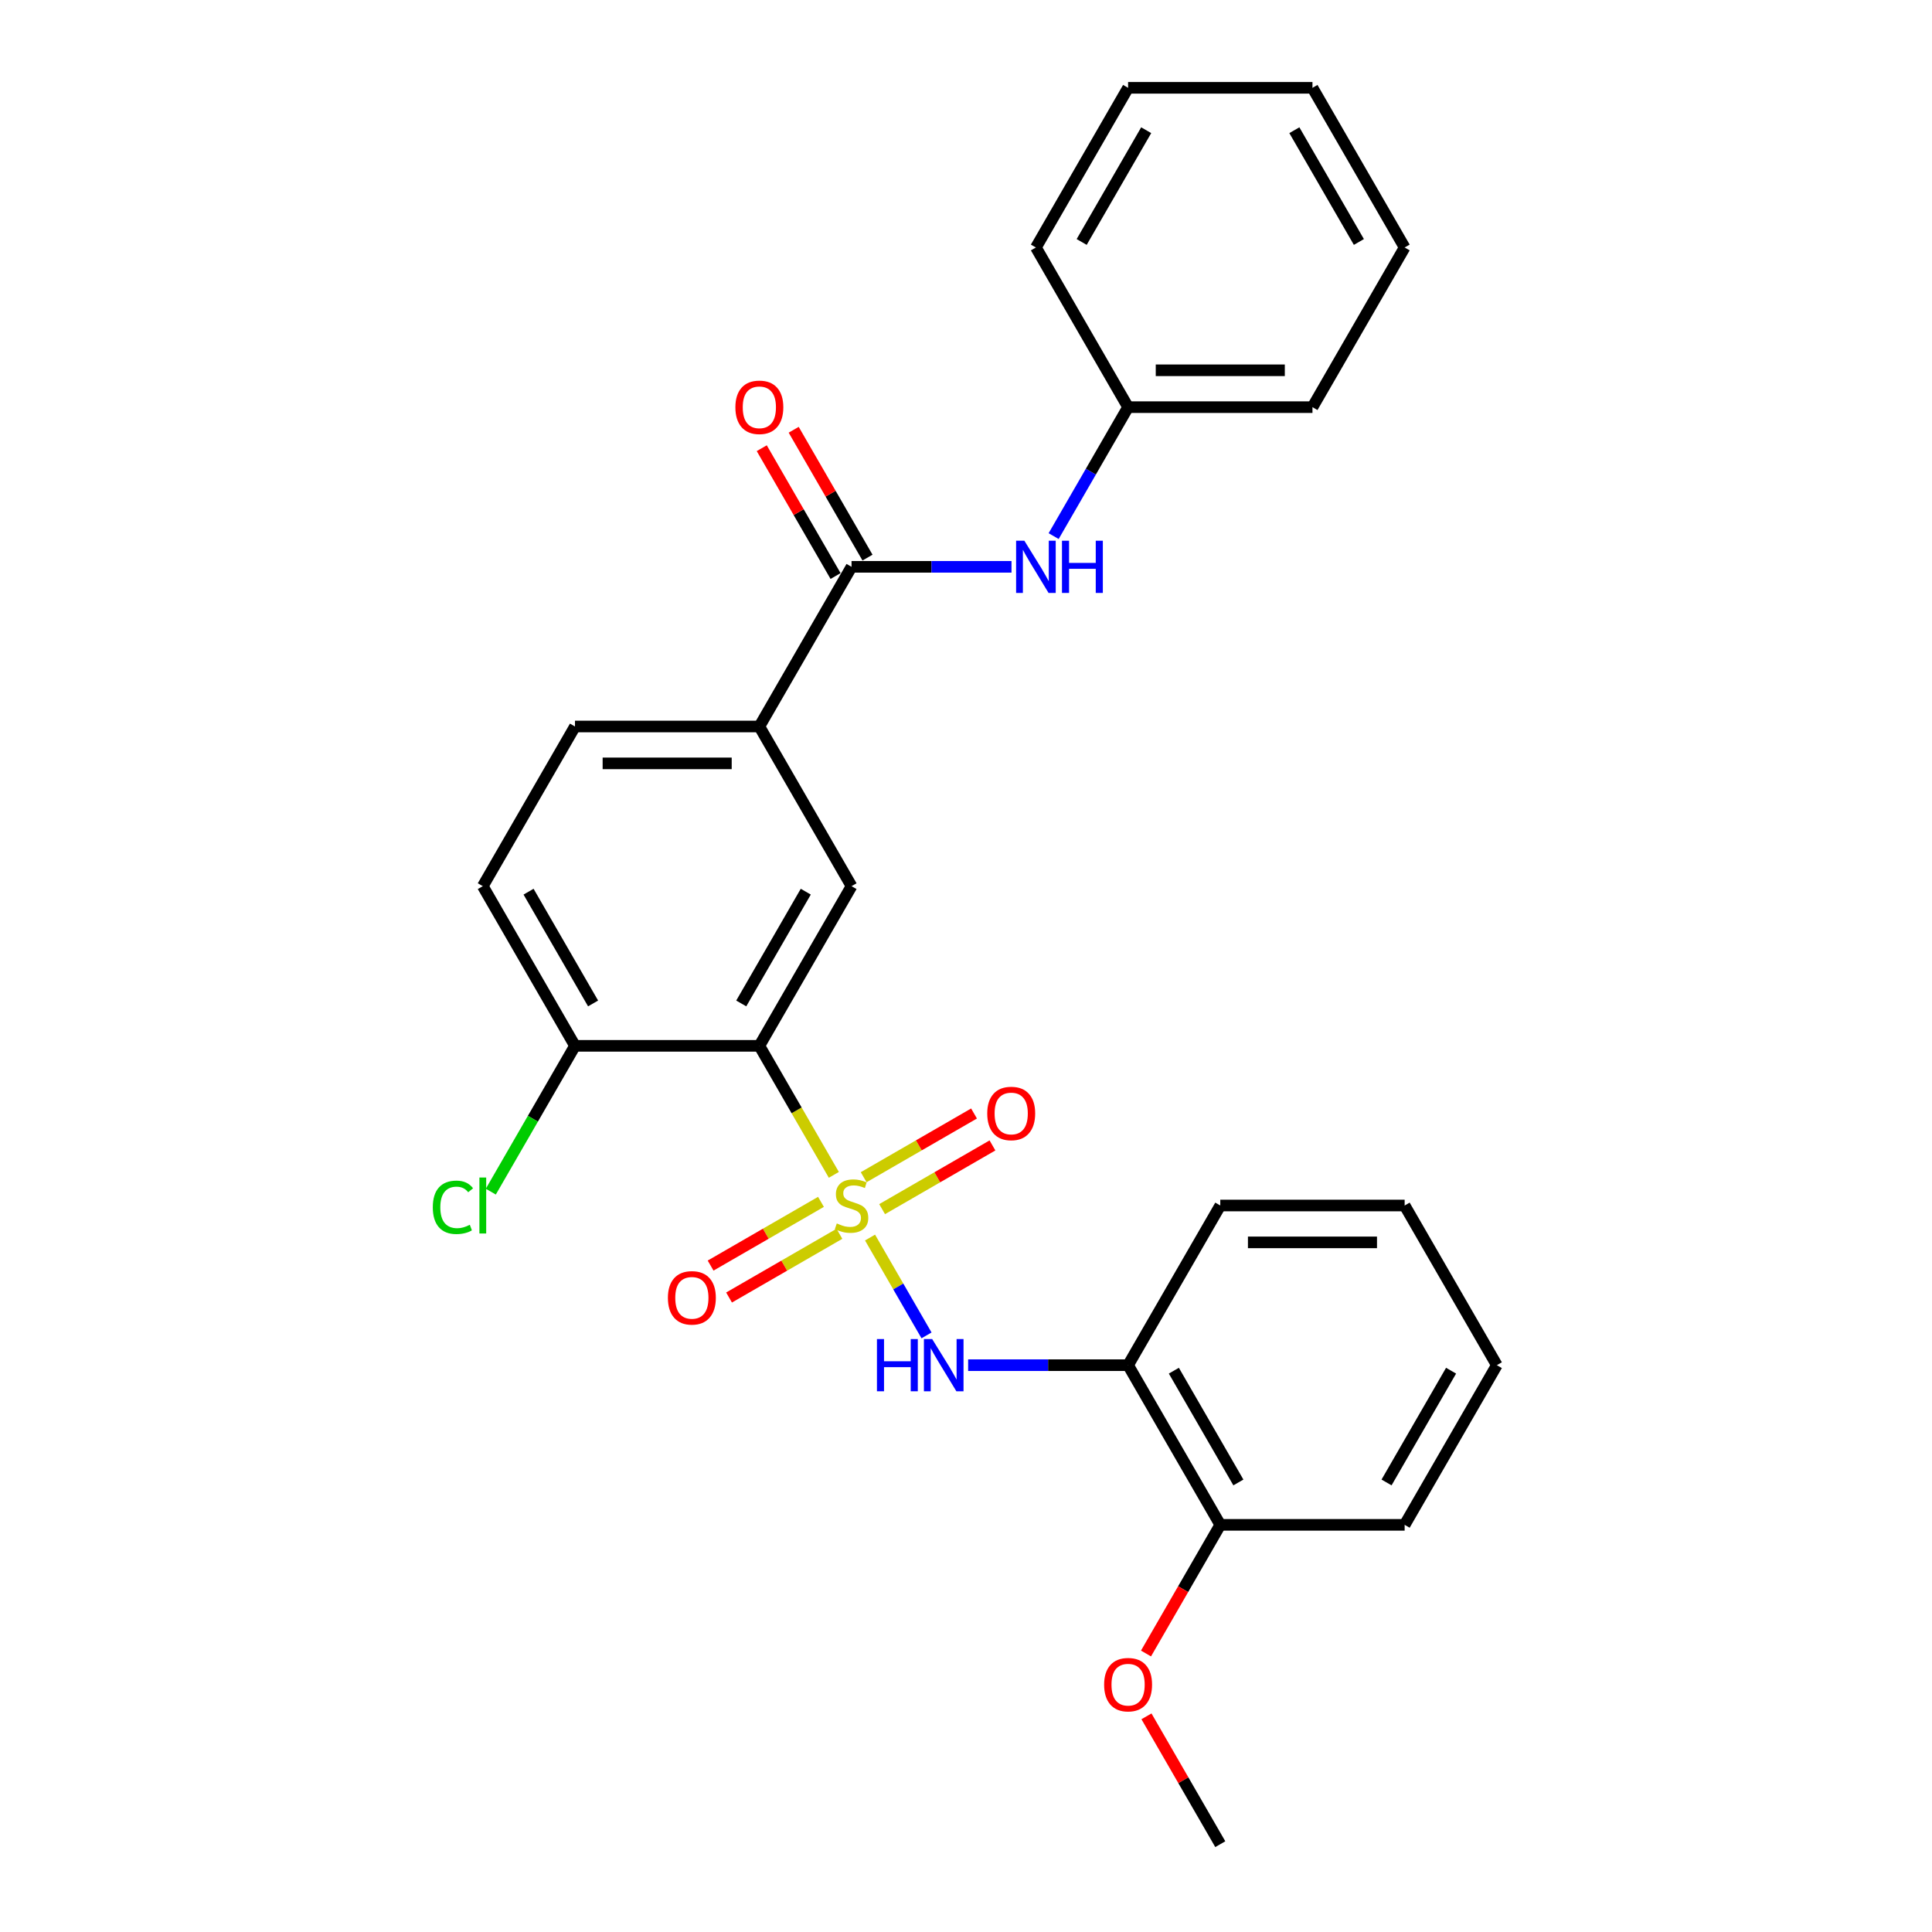 <?xml version='1.0' encoding='iso-8859-1'?>
<svg version='1.1' baseProfile='full'
              xmlns='http://www.w3.org/2000/svg'
                      xmlns:rdkit='http://www.rdkit.org/xml'
                      xmlns:xlink='http://www.w3.org/1999/xlink'
                  xml:space='preserve'
width='1000px' height='1000px' viewBox='0 0 1000 1000'>
<!-- END OF HEADER -->
<rect style='opacity:1.0;fill:#FFFFFF;stroke:none' width='1000' height='1000' x='0' y='0'> </rect>
<path class='bond-0' d='M 431.598,608.107 L 412.319,574.714' style='fill:none;fill-rule:evenodd;stroke:#CCCC00;stroke-width:6px;stroke-linecap:butt;stroke-linejoin:miter;stroke-opacity:1' />
<path class='bond-0' d='M 412.319,574.714 L 393.04,541.322' style='fill:none;fill-rule:evenodd;stroke:#000000;stroke-width:6px;stroke-linecap:butt;stroke-linejoin:miter;stroke-opacity:1' />
<path class='bond-1' d='M 450.331,640.553 L 464.949,665.872' style='fill:none;fill-rule:evenodd;stroke:#CCCC00;stroke-width:6px;stroke-linecap:butt;stroke-linejoin:miter;stroke-opacity:1' />
<path class='bond-1' d='M 464.949,665.872 L 479.567,691.192' style='fill:none;fill-rule:evenodd;stroke:#0000FF;stroke-width:6px;stroke-linecap:butt;stroke-linejoin:miter;stroke-opacity:1' />
<path class='bond-7' d='M 424.933,622.083 L 396.372,638.572' style='fill:none;fill-rule:evenodd;stroke:#CCCC00;stroke-width:6px;stroke-linecap:butt;stroke-linejoin:miter;stroke-opacity:1' />
<path class='bond-7' d='M 396.372,638.572 L 367.811,655.062' style='fill:none;fill-rule:evenodd;stroke:#FF0000;stroke-width:6px;stroke-linecap:butt;stroke-linejoin:miter;stroke-opacity:1' />
<path class='bond-7' d='M 434.476,638.612 L 405.915,655.101' style='fill:none;fill-rule:evenodd;stroke:#CCCC00;stroke-width:6px;stroke-linecap:butt;stroke-linejoin:miter;stroke-opacity:1' />
<path class='bond-7' d='M 405.915,655.101 L 377.354,671.591' style='fill:none;fill-rule:evenodd;stroke:#FF0000;stroke-width:6px;stroke-linecap:butt;stroke-linejoin:miter;stroke-opacity:1' />
<path class='bond-8' d='M 456.577,625.851 L 485.138,609.362' style='fill:none;fill-rule:evenodd;stroke:#CCCC00;stroke-width:6px;stroke-linecap:butt;stroke-linejoin:miter;stroke-opacity:1' />
<path class='bond-8' d='M 485.138,609.362 L 513.698,592.872' style='fill:none;fill-rule:evenodd;stroke:#FF0000;stroke-width:6px;stroke-linecap:butt;stroke-linejoin:miter;stroke-opacity:1' />
<path class='bond-8' d='M 447.034,609.322 L 475.595,592.833' style='fill:none;fill-rule:evenodd;stroke:#CCCC00;stroke-width:6px;stroke-linecap:butt;stroke-linejoin:miter;stroke-opacity:1' />
<path class='bond-8' d='M 475.595,592.833 L 504.155,576.343' style='fill:none;fill-rule:evenodd;stroke:#FF0000;stroke-width:6px;stroke-linecap:butt;stroke-linejoin:miter;stroke-opacity:1' />
<path class='bond-3' d='M 393.04,541.322 L 440.755,458.678' style='fill:none;fill-rule:evenodd;stroke:#000000;stroke-width:6px;stroke-linecap:butt;stroke-linejoin:miter;stroke-opacity:1' />
<path class='bond-3' d='M 383.668,519.383 L 417.069,461.531' style='fill:none;fill-rule:evenodd;stroke:#000000;stroke-width:6px;stroke-linecap:butt;stroke-linejoin:miter;stroke-opacity:1' />
<path class='bond-9' d='M 393.04,541.322 L 297.61,541.322' style='fill:none;fill-rule:evenodd;stroke:#000000;stroke-width:6px;stroke-linecap:butt;stroke-linejoin:miter;stroke-opacity:1' />
<path class='bond-4' d='M 501.105,706.612 L 542.502,706.612' style='fill:none;fill-rule:evenodd;stroke:#0000FF;stroke-width:6px;stroke-linecap:butt;stroke-linejoin:miter;stroke-opacity:1' />
<path class='bond-4' d='M 542.502,706.612 L 583.9,706.612' style='fill:none;fill-rule:evenodd;stroke:#000000;stroke-width:6px;stroke-linecap:butt;stroke-linejoin:miter;stroke-opacity:1' />
<path class='bond-2' d='M 440.755,293.388 L 393.04,376.033' style='fill:none;fill-rule:evenodd;stroke:#000000;stroke-width:6px;stroke-linecap:butt;stroke-linejoin:miter;stroke-opacity:1' />
<path class='bond-6' d='M 440.755,293.388 L 482.152,293.388' style='fill:none;fill-rule:evenodd;stroke:#000000;stroke-width:6px;stroke-linecap:butt;stroke-linejoin:miter;stroke-opacity:1' />
<path class='bond-6' d='M 482.152,293.388 L 523.55,293.388' style='fill:none;fill-rule:evenodd;stroke:#0000FF;stroke-width:6px;stroke-linecap:butt;stroke-linejoin:miter;stroke-opacity:1' />
<path class='bond-10' d='M 449.019,288.617 L 429.917,255.53' style='fill:none;fill-rule:evenodd;stroke:#000000;stroke-width:6px;stroke-linecap:butt;stroke-linejoin:miter;stroke-opacity:1' />
<path class='bond-10' d='M 429.917,255.53 L 410.814,222.443' style='fill:none;fill-rule:evenodd;stroke:#FF0000;stroke-width:6px;stroke-linecap:butt;stroke-linejoin:miter;stroke-opacity:1' />
<path class='bond-10' d='M 432.49,298.16 L 413.388,265.073' style='fill:none;fill-rule:evenodd;stroke:#000000;stroke-width:6px;stroke-linecap:butt;stroke-linejoin:miter;stroke-opacity:1' />
<path class='bond-10' d='M 413.388,265.073 L 394.285,231.986' style='fill:none;fill-rule:evenodd;stroke:#FF0000;stroke-width:6px;stroke-linecap:butt;stroke-linejoin:miter;stroke-opacity:1' />
<path class='bond-5' d='M 440.755,458.678 L 393.04,376.033' style='fill:none;fill-rule:evenodd;stroke:#000000;stroke-width:6px;stroke-linecap:butt;stroke-linejoin:miter;stroke-opacity:1' />
<path class='bond-11' d='M 583.9,706.612 L 631.615,789.256' style='fill:none;fill-rule:evenodd;stroke:#000000;stroke-width:6px;stroke-linecap:butt;stroke-linejoin:miter;stroke-opacity:1' />
<path class='bond-11' d='M 607.586,709.465 L 640.986,767.317' style='fill:none;fill-rule:evenodd;stroke:#000000;stroke-width:6px;stroke-linecap:butt;stroke-linejoin:miter;stroke-opacity:1' />
<path class='bond-17' d='M 583.9,706.612 L 631.615,623.967' style='fill:none;fill-rule:evenodd;stroke:#000000;stroke-width:6px;stroke-linecap:butt;stroke-linejoin:miter;stroke-opacity:1' />
<path class='bond-27' d='M 393.04,376.033 L 297.61,376.033' style='fill:none;fill-rule:evenodd;stroke:#000000;stroke-width:6px;stroke-linecap:butt;stroke-linejoin:miter;stroke-opacity:1' />
<path class='bond-27' d='M 378.726,395.119 L 311.925,395.119' style='fill:none;fill-rule:evenodd;stroke:#000000;stroke-width:6px;stroke-linecap:butt;stroke-linejoin:miter;stroke-opacity:1' />
<path class='bond-14' d='M 545.364,277.49 L 564.632,244.117' style='fill:none;fill-rule:evenodd;stroke:#0000FF;stroke-width:6px;stroke-linecap:butt;stroke-linejoin:miter;stroke-opacity:1' />
<path class='bond-14' d='M 564.632,244.117 L 583.9,210.744' style='fill:none;fill-rule:evenodd;stroke:#000000;stroke-width:6px;stroke-linecap:butt;stroke-linejoin:miter;stroke-opacity:1' />
<path class='bond-13' d='M 297.61,541.322 L 249.895,458.678' style='fill:none;fill-rule:evenodd;stroke:#000000;stroke-width:6px;stroke-linecap:butt;stroke-linejoin:miter;stroke-opacity:1' />
<path class='bond-13' d='M 306.982,519.383 L 273.581,461.531' style='fill:none;fill-rule:evenodd;stroke:#000000;stroke-width:6px;stroke-linecap:butt;stroke-linejoin:miter;stroke-opacity:1' />
<path class='bond-15' d='M 297.61,541.322 L 275.824,579.058' style='fill:none;fill-rule:evenodd;stroke:#000000;stroke-width:6px;stroke-linecap:butt;stroke-linejoin:miter;stroke-opacity:1' />
<path class='bond-15' d='M 275.824,579.058 L 254.037,616.793' style='fill:none;fill-rule:evenodd;stroke:#00CC00;stroke-width:6px;stroke-linecap:butt;stroke-linejoin:miter;stroke-opacity:1' />
<path class='bond-16' d='M 631.615,789.256 L 612.391,822.553' style='fill:none;fill-rule:evenodd;stroke:#000000;stroke-width:6px;stroke-linecap:butt;stroke-linejoin:miter;stroke-opacity:1' />
<path class='bond-16' d='M 612.391,822.553 L 593.167,855.85' style='fill:none;fill-rule:evenodd;stroke:#FF0000;stroke-width:6px;stroke-linecap:butt;stroke-linejoin:miter;stroke-opacity:1' />
<path class='bond-18' d='M 631.615,789.256 L 727.044,789.256' style='fill:none;fill-rule:evenodd;stroke:#000000;stroke-width:6px;stroke-linecap:butt;stroke-linejoin:miter;stroke-opacity:1' />
<path class='bond-12' d='M 297.61,376.033 L 249.895,458.678' style='fill:none;fill-rule:evenodd;stroke:#000000;stroke-width:6px;stroke-linecap:butt;stroke-linejoin:miter;stroke-opacity:1' />
<path class='bond-19' d='M 583.9,210.744 L 679.329,210.744' style='fill:none;fill-rule:evenodd;stroke:#000000;stroke-width:6px;stroke-linecap:butt;stroke-linejoin:miter;stroke-opacity:1' />
<path class='bond-19' d='M 598.214,191.658 L 665.015,191.658' style='fill:none;fill-rule:evenodd;stroke:#000000;stroke-width:6px;stroke-linecap:butt;stroke-linejoin:miter;stroke-opacity:1' />
<path class='bond-20' d='M 583.9,210.744 L 536.185,128.099' style='fill:none;fill-rule:evenodd;stroke:#000000;stroke-width:6px;stroke-linecap:butt;stroke-linejoin:miter;stroke-opacity:1' />
<path class='bond-21' d='M 593.409,888.372 L 612.512,921.459' style='fill:none;fill-rule:evenodd;stroke:#FF0000;stroke-width:6px;stroke-linecap:butt;stroke-linejoin:miter;stroke-opacity:1' />
<path class='bond-21' d='M 612.512,921.459 L 631.615,954.545' style='fill:none;fill-rule:evenodd;stroke:#000000;stroke-width:6px;stroke-linecap:butt;stroke-linejoin:miter;stroke-opacity:1' />
<path class='bond-22' d='M 631.615,623.967 L 727.044,623.967' style='fill:none;fill-rule:evenodd;stroke:#000000;stroke-width:6px;stroke-linecap:butt;stroke-linejoin:miter;stroke-opacity:1' />
<path class='bond-22' d='M 645.929,643.053 L 712.73,643.053' style='fill:none;fill-rule:evenodd;stroke:#000000;stroke-width:6px;stroke-linecap:butt;stroke-linejoin:miter;stroke-opacity:1' />
<path class='bond-28' d='M 727.044,789.256 L 774.759,706.612' style='fill:none;fill-rule:evenodd;stroke:#000000;stroke-width:6px;stroke-linecap:butt;stroke-linejoin:miter;stroke-opacity:1' />
<path class='bond-28' d='M 717.673,767.317 L 751.073,709.465' style='fill:none;fill-rule:evenodd;stroke:#000000;stroke-width:6px;stroke-linecap:butt;stroke-linejoin:miter;stroke-opacity:1' />
<path class='bond-25' d='M 679.329,210.744 L 727.044,128.099' style='fill:none;fill-rule:evenodd;stroke:#000000;stroke-width:6px;stroke-linecap:butt;stroke-linejoin:miter;stroke-opacity:1' />
<path class='bond-24' d='M 536.185,128.099 L 583.9,45.455' style='fill:none;fill-rule:evenodd;stroke:#000000;stroke-width:6px;stroke-linecap:butt;stroke-linejoin:miter;stroke-opacity:1' />
<path class='bond-24' d='M 559.871,125.245 L 593.271,67.394' style='fill:none;fill-rule:evenodd;stroke:#000000;stroke-width:6px;stroke-linecap:butt;stroke-linejoin:miter;stroke-opacity:1' />
<path class='bond-23' d='M 727.044,623.967 L 774.759,706.612' style='fill:none;fill-rule:evenodd;stroke:#000000;stroke-width:6px;stroke-linecap:butt;stroke-linejoin:miter;stroke-opacity:1' />
<path class='bond-26' d='M 583.9,45.455 L 679.329,45.455' style='fill:none;fill-rule:evenodd;stroke:#000000;stroke-width:6px;stroke-linecap:butt;stroke-linejoin:miter;stroke-opacity:1' />
<path class='bond-29' d='M 727.044,128.099 L 679.329,45.455' style='fill:none;fill-rule:evenodd;stroke:#000000;stroke-width:6px;stroke-linecap:butt;stroke-linejoin:miter;stroke-opacity:1' />
<path class='bond-29' d='M 703.358,125.245 L 669.958,67.394' style='fill:none;fill-rule:evenodd;stroke:#000000;stroke-width:6px;stroke-linecap:butt;stroke-linejoin:miter;stroke-opacity:1' />
<path  class='atom-0' d='M 433.121 633.243
Q 433.426 633.357, 434.686 633.892
Q 435.945 634.426, 437.319 634.77
Q 438.732 635.075, 440.106 635.075
Q 442.664 635.075, 444.152 633.853
Q 445.641 632.594, 445.641 630.418
Q 445.641 628.929, 444.877 628.013
Q 444.152 627.097, 443.007 626.601
Q 441.862 626.105, 439.953 625.532
Q 437.548 624.807, 436.098 624.12
Q 434.686 623.433, 433.655 621.982
Q 432.662 620.531, 432.662 618.088
Q 432.662 614.691, 434.953 612.592
Q 437.281 610.492, 441.862 610.492
Q 444.992 610.492, 448.542 611.981
L 447.664 614.92
Q 444.419 613.584, 441.976 613.584
Q 439.343 613.584, 437.892 614.691
Q 436.441 615.76, 436.48 617.63
Q 436.48 619.081, 437.205 619.959
Q 437.968 620.837, 439.037 621.333
Q 440.144 621.829, 441.976 622.402
Q 444.419 623.165, 445.87 623.929
Q 447.32 624.692, 448.351 626.257
Q 449.42 627.784, 449.42 630.418
Q 449.42 634.159, 446.901 636.182
Q 444.419 638.167, 440.259 638.167
Q 437.854 638.167, 436.022 637.632
Q 434.228 637.136, 432.09 636.258
L 433.121 633.243
' fill='#CCCC00'/>
<path  class='atom-2' d='M 453.905 693.099
L 457.57 693.099
L 457.57 704.588
L 471.388 704.588
L 471.388 693.099
L 475.052 693.099
L 475.052 720.124
L 471.388 720.124
L 471.388 707.642
L 457.57 707.642
L 457.57 720.124
L 453.905 720.124
L 453.905 693.099
' fill='#0000FF'/>
<path  class='atom-2' d='M 482.496 693.099
L 491.352 707.413
Q 492.23 708.826, 493.642 711.383
Q 495.054 713.941, 495.131 714.093
L 495.131 693.099
L 498.719 693.099
L 498.719 720.124
L 495.016 720.124
L 485.511 704.474
Q 484.405 702.642, 483.221 700.542
Q 482.076 698.443, 481.732 697.794
L 481.732 720.124
L 478.221 720.124
L 478.221 693.099
L 482.496 693.099
' fill='#0000FF'/>
<path  class='atom-7' d='M 530.211 279.876
L 539.067 294.19
Q 539.945 295.602, 541.357 298.16
Q 542.769 300.717, 542.846 300.87
L 542.846 279.876
L 546.434 279.876
L 546.434 306.901
L 542.731 306.901
L 533.226 291.251
Q 532.119 289.419, 530.936 287.319
Q 529.791 285.22, 529.447 284.571
L 529.447 306.901
L 525.936 306.901
L 525.936 279.876
L 530.211 279.876
' fill='#0000FF'/>
<path  class='atom-7' d='M 549.678 279.876
L 553.343 279.876
L 553.343 291.365
L 567.161 291.365
L 567.161 279.876
L 570.826 279.876
L 570.826 306.901
L 567.161 306.901
L 567.161 294.419
L 553.343 294.419
L 553.343 306.901
L 549.678 306.901
L 549.678 279.876
' fill='#0000FF'/>
<path  class='atom-8' d='M 345.704 671.758
Q 345.704 665.269, 348.911 661.643
Q 352.117 658.016, 358.11 658.016
Q 364.103 658.016, 367.31 661.643
Q 370.516 665.269, 370.516 671.758
Q 370.516 678.324, 367.272 682.065
Q 364.027 685.767, 358.11 685.767
Q 352.155 685.767, 348.911 682.065
Q 345.704 678.362, 345.704 671.758
M 358.11 682.714
Q 362.233 682.714, 364.447 679.965
Q 366.699 677.179, 366.699 671.758
Q 366.699 666.452, 364.447 663.78
Q 362.233 661.07, 358.11 661.07
Q 353.988 661.07, 351.736 663.742
Q 349.522 666.414, 349.522 671.758
Q 349.522 677.217, 351.736 679.965
Q 353.988 682.714, 358.11 682.714
' fill='#FF0000'/>
<path  class='atom-9' d='M 510.994 576.328
Q 510.994 569.839, 514.2 566.213
Q 517.407 562.586, 523.4 562.586
Q 529.393 562.586, 532.599 566.213
Q 535.805 569.839, 535.805 576.328
Q 535.805 582.894, 532.561 586.635
Q 529.316 590.337, 523.4 590.337
Q 517.445 590.337, 514.2 586.635
Q 510.994 582.932, 510.994 576.328
M 523.4 587.284
Q 527.522 587.284, 529.736 584.535
Q 531.988 581.749, 531.988 576.328
Q 531.988 571.022, 529.736 568.35
Q 527.522 565.64, 523.4 565.64
Q 519.277 565.64, 517.025 568.312
Q 514.811 570.984, 514.811 576.328
Q 514.811 581.787, 517.025 584.535
Q 519.277 587.284, 523.4 587.284
' fill='#FF0000'/>
<path  class='atom-11' d='M 380.634 210.82
Q 380.634 204.331, 383.841 200.705
Q 387.047 197.078, 393.04 197.078
Q 399.033 197.078, 402.239 200.705
Q 405.446 204.331, 405.446 210.82
Q 405.446 217.386, 402.201 221.127
Q 398.957 224.829, 393.04 224.829
Q 387.085 224.829, 383.841 221.127
Q 380.634 217.424, 380.634 210.82
M 393.04 221.775
Q 397.163 221.775, 399.377 219.027
Q 401.629 216.241, 401.629 210.82
Q 401.629 205.514, 399.377 202.842
Q 397.163 200.132, 393.04 200.132
Q 388.917 200.132, 386.665 202.804
Q 384.451 205.476, 384.451 210.82
Q 384.451 216.279, 386.665 219.027
Q 388.917 221.775, 393.04 221.775
' fill='#FF0000'/>
<path  class='atom-16' d='M 224.015 624.902
Q 224.015 618.184, 227.145 614.672
Q 230.313 611.122, 236.306 611.122
Q 241.879 611.122, 244.857 615.054
L 242.337 617.115
Q 240.161 614.252, 236.306 614.252
Q 232.222 614.252, 230.046 617.001
Q 227.908 619.711, 227.908 624.902
Q 227.908 630.246, 230.122 632.995
Q 232.374 635.743, 236.726 635.743
Q 239.703 635.743, 243.177 633.949
L 244.246 636.812
Q 242.834 637.728, 240.696 638.262
Q 238.558 638.797, 236.192 638.797
Q 230.313 638.797, 227.145 635.209
Q 224.015 631.62, 224.015 624.902
' fill='#00CC00'/>
<path  class='atom-16' d='M 248.139 609.481
L 251.651 609.481
L 251.651 638.453
L 248.139 638.453
L 248.139 609.481
' fill='#00CC00'/>
<path  class='atom-17' d='M 571.494 871.977
Q 571.494 865.488, 574.7 861.862
Q 577.907 858.235, 583.9 858.235
Q 589.893 858.235, 593.099 861.862
Q 596.305 865.488, 596.305 871.977
Q 596.305 878.543, 593.061 882.284
Q 589.816 885.986, 583.9 885.986
Q 577.945 885.986, 574.7 882.284
Q 571.494 878.581, 571.494 871.977
M 583.9 882.933
Q 588.022 882.933, 590.236 880.184
Q 592.488 877.398, 592.488 871.977
Q 592.488 866.671, 590.236 863.999
Q 588.022 861.289, 583.9 861.289
Q 579.777 861.289, 577.525 863.961
Q 575.311 866.633, 575.311 871.977
Q 575.311 877.436, 577.525 880.184
Q 579.777 882.933, 583.9 882.933
' fill='#FF0000'/>
</svg>
